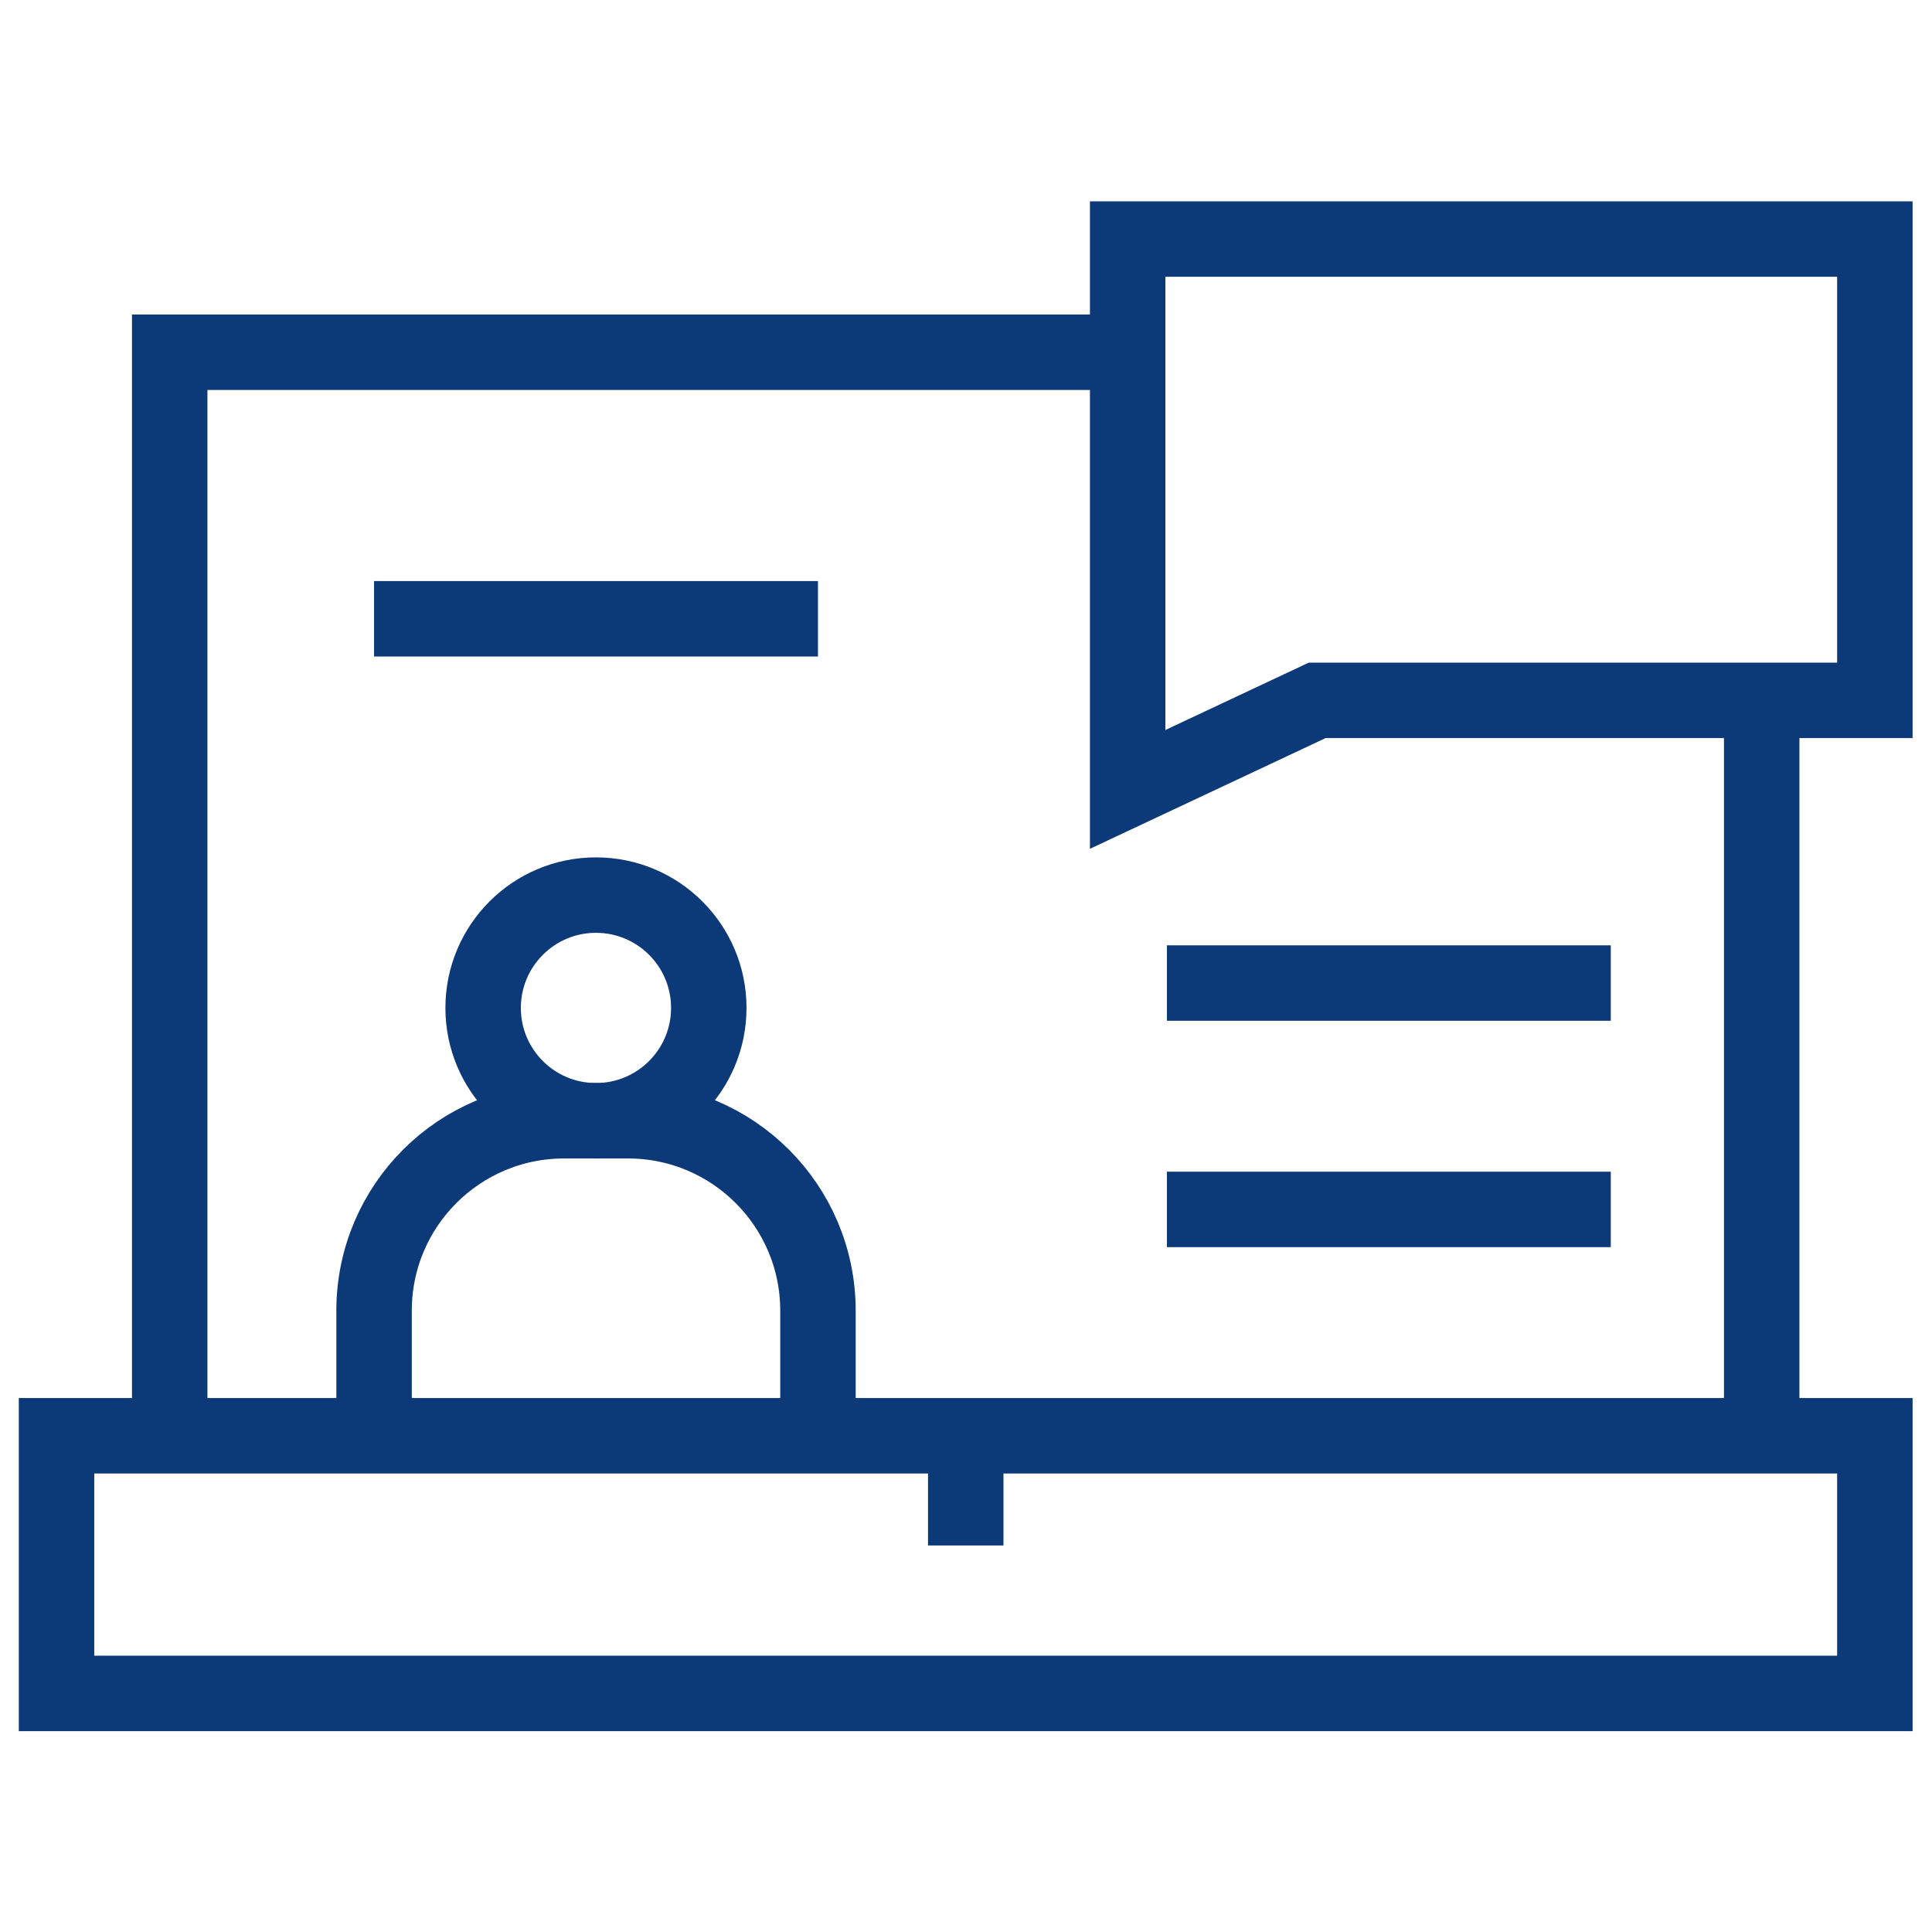 <svg version="1.1" id="svg1440" xml:space="preserve" width="300" height="300" viewBox="0 0 682.667 682.667" xmlns="http://www.w3.org/2000/svg" xmlns:svg="http://www.w3.org/2000/svg" xmlns:xlink="http://www.w3.org/1999/xlink" xmlns:svgjs="http://svgjs.dev/svgjs"><g width="100%" height="100%" transform="matrix(1,0,0,1,0,0)"><defs id="defs1444"><clipPath clipPathUnits="userSpaceOnUse" id="clipPath1454"><path d="M 0,512 H 512 V 0 H 0 Z" id="path1452" fill="#0c3978" fill-opacity="1" data-original-color="#000000ff" stroke="none" stroke-opacity="1"/></clipPath><clipPath clipPathUnits="userSpaceOnUse" id="clipPath1476"><path d="M 0,512 H 512 V 0 H 0 Z" id="path1474" fill="#0c3978" fill-opacity="1" data-original-color="#000000ff" stroke="none" stroke-opacity="1"/></clipPath></defs><g id="g1446" transform="matrix(1.333,0,0,-1.333,0,682.667)"><g id="g1448"><g id="g1450" clip-path="url(#clipPath1454)"><g id="g1456" transform="translate(298.918,418.758)"><path d="M 0,0 H -253.932 V -287.219" style="stroke-linecap: butt; stroke-linejoin: miter; stroke-miterlimit: 10; stroke-dasharray: none;" id="path1458" fill="none" fill-opacity="1" stroke="#0c3978" stroke-opacity="1" data-original-stroke-color="#000000ff" stroke-width="20" data-original-stroke-width="30"/></g><g id="g1460" transform="translate(466.983,131.539)"><path d="M 0,0 V 194.937" style="stroke-linecap: butt; stroke-linejoin: miter; stroke-miterlimit: 10; stroke-dasharray: none;" id="path1462" fill="none" fill-opacity="1" stroke="#0c3978" stroke-opacity="1" data-original-stroke-color="#000000ff" stroke-width="20" data-original-stroke-width="30"/></g><path d="m 14.984,63.24 h 482 v 68.299 h -482 z" style="stroke-linecap: butt; stroke-linejoin: miter; stroke-miterlimit: 10; stroke-dasharray: none;" id="path1464" fill="none" fill-opacity="1" stroke="#0c3978" stroke-opacity="1" data-original-stroke-color="#000000ff" stroke-width="20" data-original-stroke-width="30"/></g></g><g id="g1466" transform="translate(255.996,131.539)"><path d="M 0,0 V -29.079" style="stroke-linecap: butt; stroke-linejoin: miter; stroke-miterlimit: 10; stroke-dasharray: none;" id="path1468" fill="none" fill-opacity="1" stroke="#0c3978" stroke-opacity="1" data-original-stroke-color="#000000ff" stroke-width="20" data-original-stroke-width="30"/></g><g id="g1470"><g id="g1472" clip-path="url(#clipPath1476)"><g id="g1478" transform="translate(187.883,244.951)"><path d="m 0,0 c 0,-16.518 -13.39,-29.908 -29.908,-29.908 -16.518,0 -29.909,13.39 -29.909,29.908 0,16.518 13.391,29.908 29.909,29.908 C -13.39,29.908 0,16.518 0,0 Z" style="stroke-linecap: butt; stroke-linejoin: miter; stroke-miterlimit: 10; stroke-dasharray: none;" id="path1480" fill="none" fill-opacity="1" stroke="#0c3978" stroke-opacity="1" data-original-stroke-color="#000000ff" stroke-width="20" data-original-stroke-width="30"/></g><g id="g1482" transform="translate(99.156,131.539)"><path d="m 0,0 v 33.153 c 0,27.808 22.543,50.351 50.351,50.351 h 16.965 c 27.808,0 50.351,-22.543 50.351,-50.351 V 0" style="stroke-linecap: butt; stroke-linejoin: miter; stroke-miterlimit: 10; stroke-dasharray: none;" id="path1484" fill="none" fill-opacity="1" stroke="#0c3978" stroke-opacity="1" data-original-stroke-color="#000000ff" stroke-width="20" data-original-stroke-width="30"/></g><g id="g1486" transform="translate(298.918,302.875)"><path d="M 0,0 50.229,23.6 H 198.067 V 145.885 H 0 Z" style="stroke-linecap: butt; stroke-linejoin: miter; stroke-miterlimit: 10; stroke-dasharray: none;" id="path1488" fill="none" fill-opacity="1" stroke="#0c3978" stroke-opacity="1" data-original-stroke-color="#000000ff" stroke-width="20" data-original-stroke-width="30"/></g><g id="g1490" transform="translate(99.156,348.102)"><path d="M 0,0 H 117.667" style="stroke-linecap: butt; stroke-linejoin: miter; stroke-miterlimit: 10; stroke-dasharray: none;" id="path1492" fill="none" fill-opacity="1" stroke="#0c3978" stroke-opacity="1" data-original-stroke-color="#000000ff" stroke-width="20" data-original-stroke-width="30"/></g><g id="g1494" transform="translate(309.313,191.542)"><path d="M 0,0 H 117.667" style="stroke-linecap: butt; stroke-linejoin: miter; stroke-miterlimit: 10; stroke-dasharray: none;" id="path1496" fill="none" fill-opacity="1" stroke="#0c3978" stroke-opacity="1" data-original-stroke-color="#000000ff" stroke-width="20" data-original-stroke-width="30"/></g><g id="g1498" transform="translate(309.313,251.546)"><path d="M 0,0 H 117.667" style="stroke-linecap: butt; stroke-linejoin: miter; stroke-miterlimit: 10; stroke-dasharray: none;" id="path1500" fill="none" fill-opacity="1" stroke="#0c3978" stroke-opacity="1" data-original-stroke-color="#000000ff" stroke-width="20" data-original-stroke-width="30"/></g></g></g></g></g></svg>